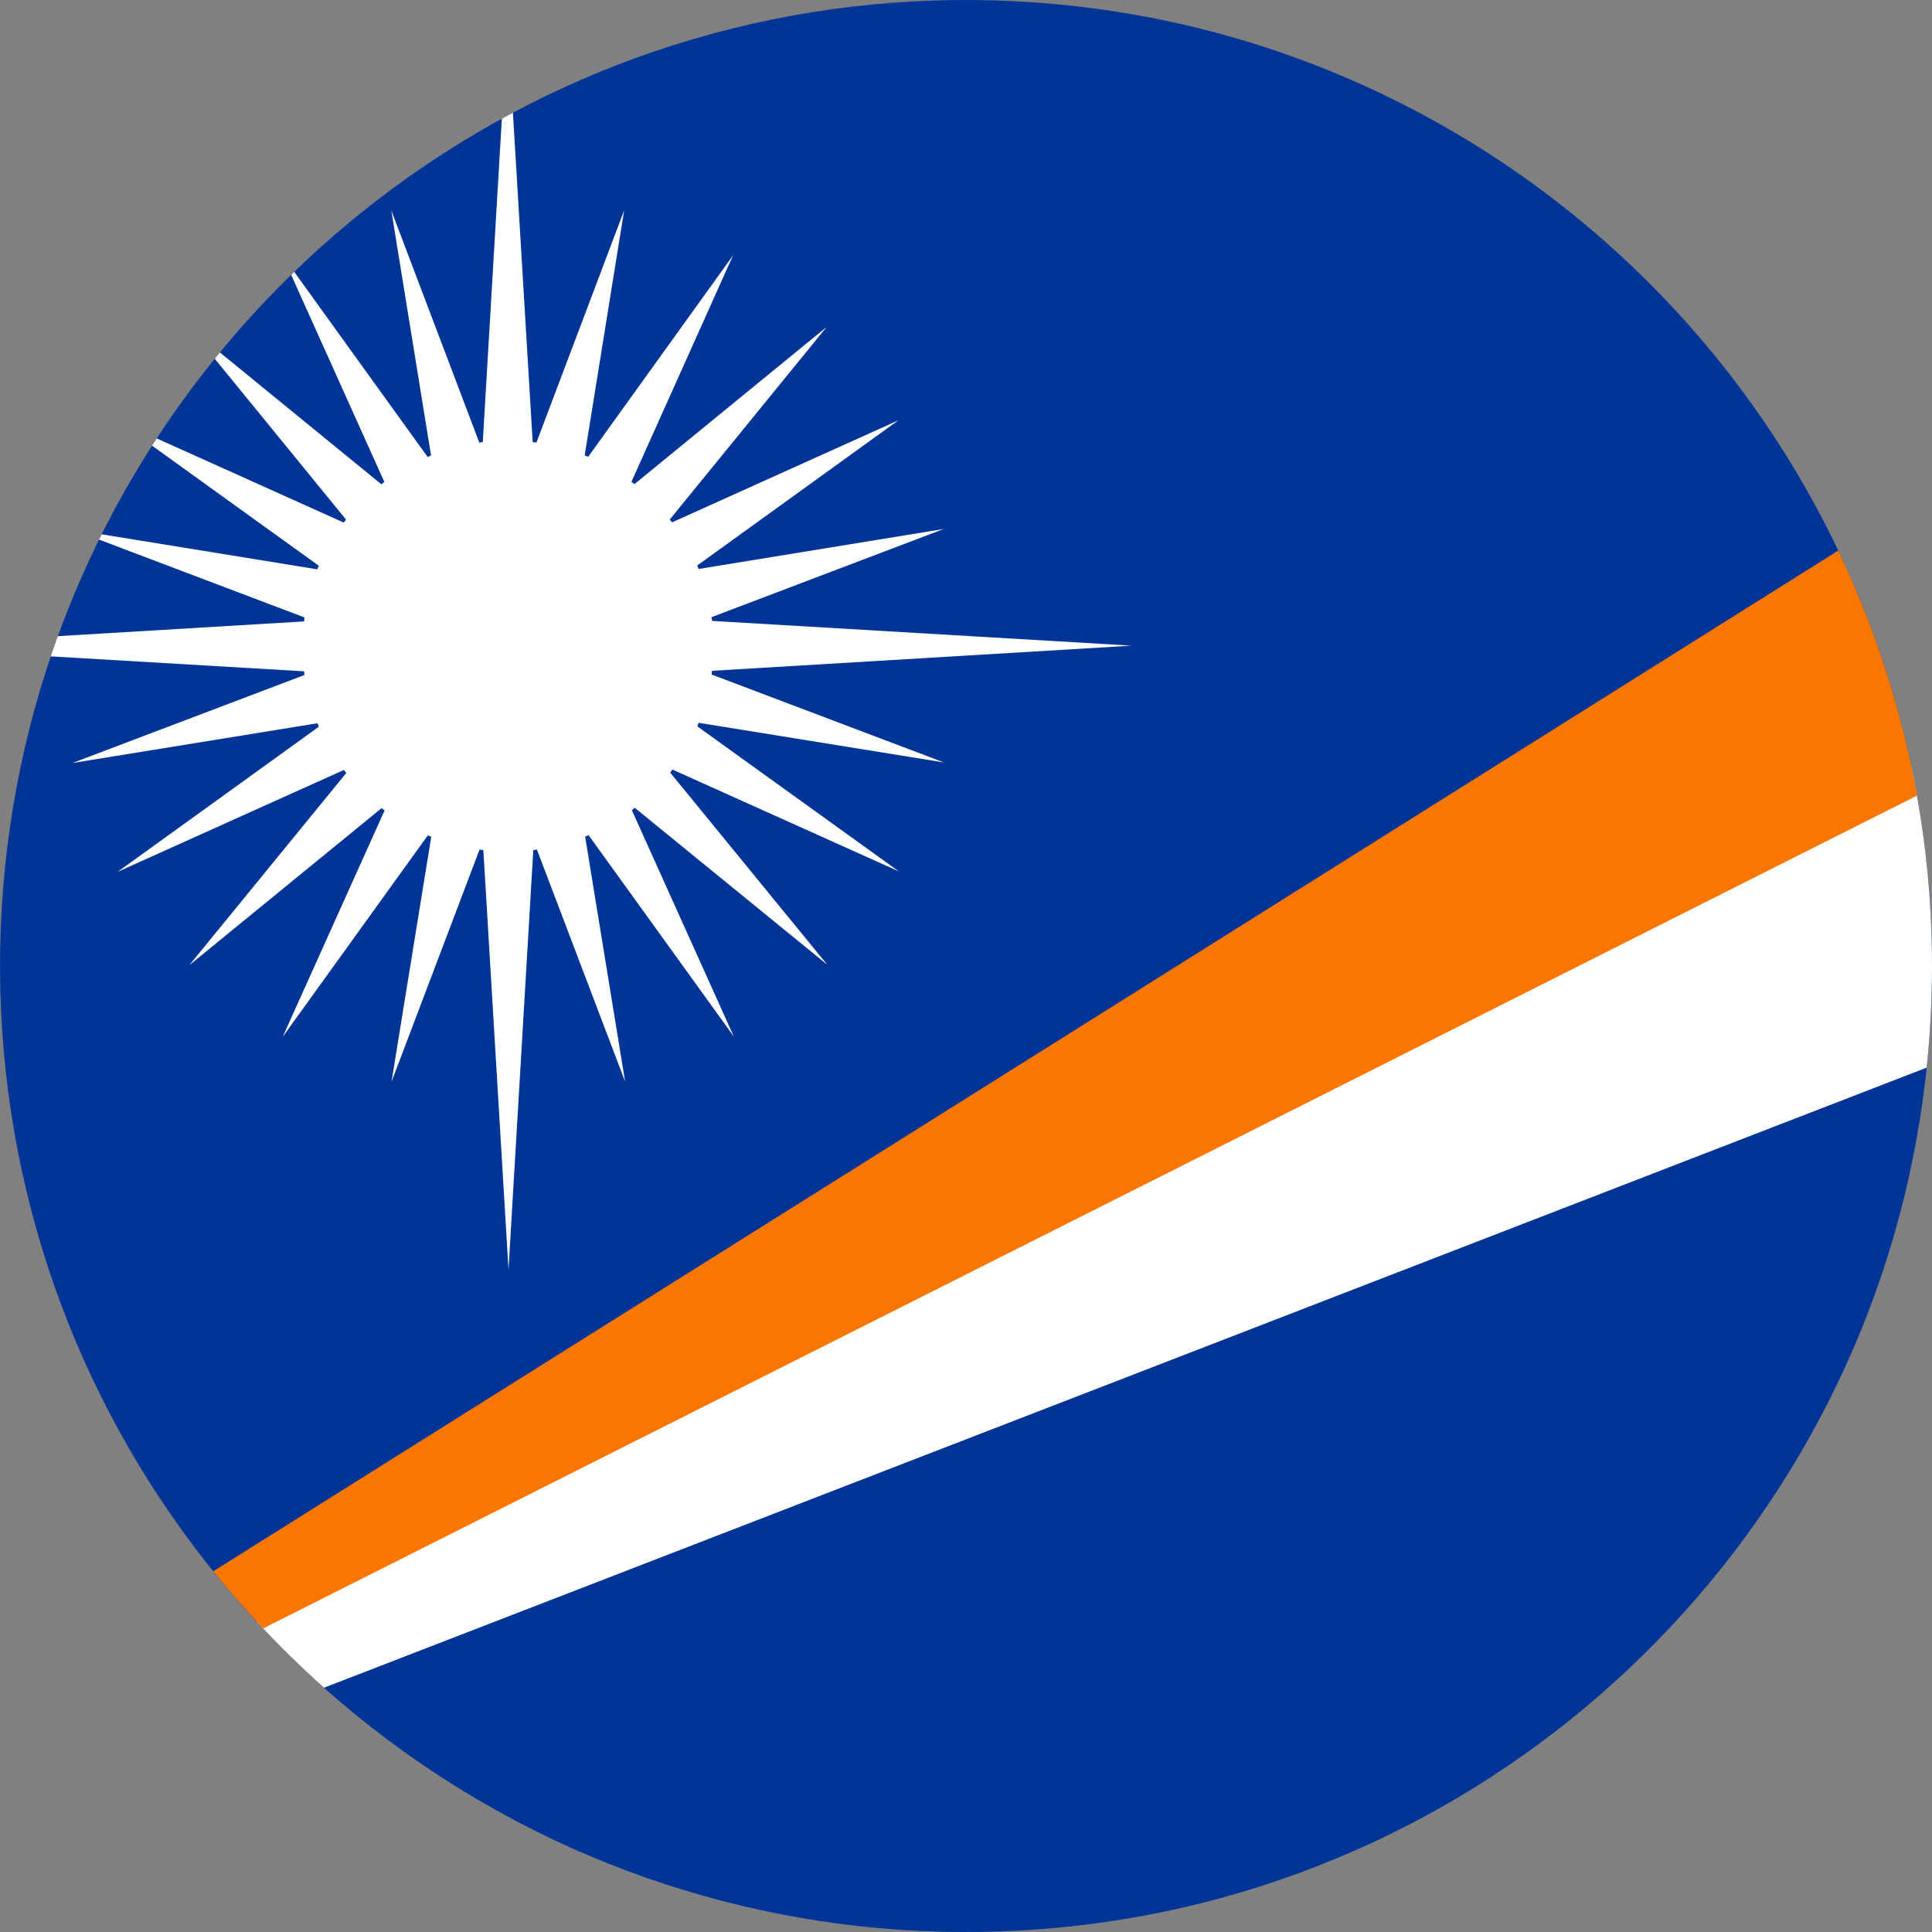 <?xml version="1.0" encoding="iso-8859-1"?>
<!-- Generator: Adobe Illustrator 18.0.0, SVG Export Plug-In . SVG Version: 6.00 Build 0)  -->
<!DOCTYPE svg PUBLIC "-//W3C//DTD SVG 1.1//EN" "http://www.w3.org/Graphics/SVG/1.1/DTD/svg11.dtd">
<svg version="1.1" xmlns="http://www.w3.org/2000/svg" xmlns:xlink="http://www.w3.org/1999/xlink" x="0px" y="0px"
	 viewBox="0 0 38.017 38.017" style="enable-background:new 0 0 38.017 38.017;" xml:space="preserve">
<rect x="0" y="0" width="38.017" height="38.017" fill="#808080" stroke="none"/>
<g id="Layer_293">
	<g id="Layer_294">
		<g>
			<path style="fill:#003597;" d="M38.017,19.009c0-2.133-0.356-4.262-1.06-6.274c-0.679-1.941-1.676-3.769-2.939-5.392
				c-1.253-1.61-2.765-3.017-4.46-4.15c-1.719-1.148-3.625-2.014-5.622-2.548c-2.079-0.557-4.251-0.753-6.397-0.589
				c-2.102,0.161-4.174,0.673-6.107,1.515C9.553,2.388,7.81,3.512,6.288,4.884C4.771,6.25,3.476,7.861,2.468,9.637
				c-1.028,1.81-1.753,3.788-2.138,5.833c-0.4,2.122-0.436,4.314-0.107,6.448c0.317,2.064,0.978,4.072,1.95,5.921
				c0.951,1.81,2.195,3.462,3.668,4.878c1.476,1.418,3.179,2.596,5.028,3.474c1.896,0.899,3.941,1.479,6.027,1.71
				c2.143,0.237,4.327,0.112,6.428-0.375c2.02-0.469,3.958-1.274,5.718-2.369c1.732-1.078,3.289-2.437,4.593-4.006
				c1.312-1.578,2.367-3.369,3.108-5.283c0.766-1.979,1.191-4.083,1.264-6.202C38.013,19.447,38.017,19.228,38.017,19.009z"/>
			<g>
				<path style="fill:#FFFFFF;" d="M38.017,19.009c0-1.353-0.142-2.671-0.411-3.942L5.053,31.912
					c0.42,0.453,0.861,0.887,1.323,1.298l31.537-12.202C37.981,20.351,38.017,19.684,38.017,19.009z"/>
				<path style="fill:#F97600;" d="M36.173,10.833L4.196,30.919c0.313,0.388,0.639,0.763,0.981,1.125l32.546-16.389
					C37.42,13.959,36.893,12.341,36.173,10.833z"/>
			</g>
			<path style="fill:#FFFFFF;" d="M5.992,13.282l-4.566,1.732l4.82-0.782c0.01,0.023,0.019,0.044,0.028,0.068
				c0,0.002-3.96,2.856-3.96,2.856l4.453-2.005c0.016,0.019,0.033,0.04,0.047,0.059l-3.089,3.783l3.784-3.091
				c0.019,0.015,0.038,0.028,0.059,0.045l-2.005,4.455l2.855-3.963c0.021,0.008,0.045,0.017,0.068,0.026
				c0,0.002-0.782,4.822-0.782,4.822l1.732-4.568c0.026,0.003,0.049,0.005,0.075,0.008c0,0.002,0.495,8.257,0.495,8.257l0.488-8.255
				c0.023-0.005,0.047-0.007,0.071-0.012c0,0.002,1.736,4.567,1.736,4.567l-0.787-4.822c0.024-0.009,0.045-0.019,0.068-0.028
				l2.858,3.963l-2.007-4.455c0.019-0.017,0.038-0.03,0.057-0.047c0.002,0.002,3.789,3.089,3.789,3.089l-3.091-3.781
				c0.014-0.021,0.028-0.043,0.042-0.061c0.002,0.002,4.457,2.005,4.457,2.005l-3.965-2.854c0.007-0.023,0.019-0.047,0.026-0.07
				c0.003,0,4.826,0.78,4.826,0.78l-4.571-1.73c0.002-0.024,0.007-0.05,0.007-0.073c0.003,0,8.258-0.495,8.258-0.495l-8.255-0.487
				c-0.005-0.023-0.007-0.05-0.014-0.073c0.002,0,4.571-1.736,4.571-1.736l-4.823,0.787c-0.01-0.023-0.019-0.047-0.028-0.068
				l3.96-2.858l-4.453,2.008c-0.017-0.017-0.03-0.035-0.047-0.055c0.002-0.002,3.088-3.79,3.088-3.79l-3.783,3.093
				c-0.019-0.017-0.041-0.03-0.059-0.045l2-4.457L11.573,8.99c-0.024-0.013-0.045-0.021-0.068-0.028l0.777-4.823l-1.727,4.571
				c-0.023-0.005-0.049-0.01-0.073-0.01l-0.389-6.482c-0.073,0.039-0.146,0.078-0.218,0.117L9.5,8.7
				c-0.023,0.002-0.045,0.005-0.068,0.01L7.7,4.141l0.782,4.822c-0.023,0.01-0.047,0.019-0.068,0.028L5.79,5.35
				C5.77,5.37,5.75,5.39,5.73,5.41l1.833,4.074c-0.021,0.015-0.04,0.031-0.059,0.045L4.327,6.935C4.293,6.976,4.26,7.018,4.226,7.06
				l2.583,3.164c-0.014,0.019-0.031,0.037-0.045,0.059l-3.68-1.656C3.054,8.674,3.022,8.721,2.991,8.769l3.283,2.364
				c-0.012,0.023-0.021,0.047-0.03,0.07l-4.243-0.689c-0.018,0.034-0.035,0.069-0.052,0.104l4.043,1.532
				c-0.004,0.026-0.007,0.052-0.009,0.078l-4.845,0.29c-0.048,0.132-0.095,0.265-0.14,0.398c2.017,0.119,4.985,0.294,4.987,0.294
				C5.985,13.235,5.988,13.258,5.992,13.282z"/>
		</g>
	</g>
</g>
<g id="Layer_1">
</g>
</svg>
